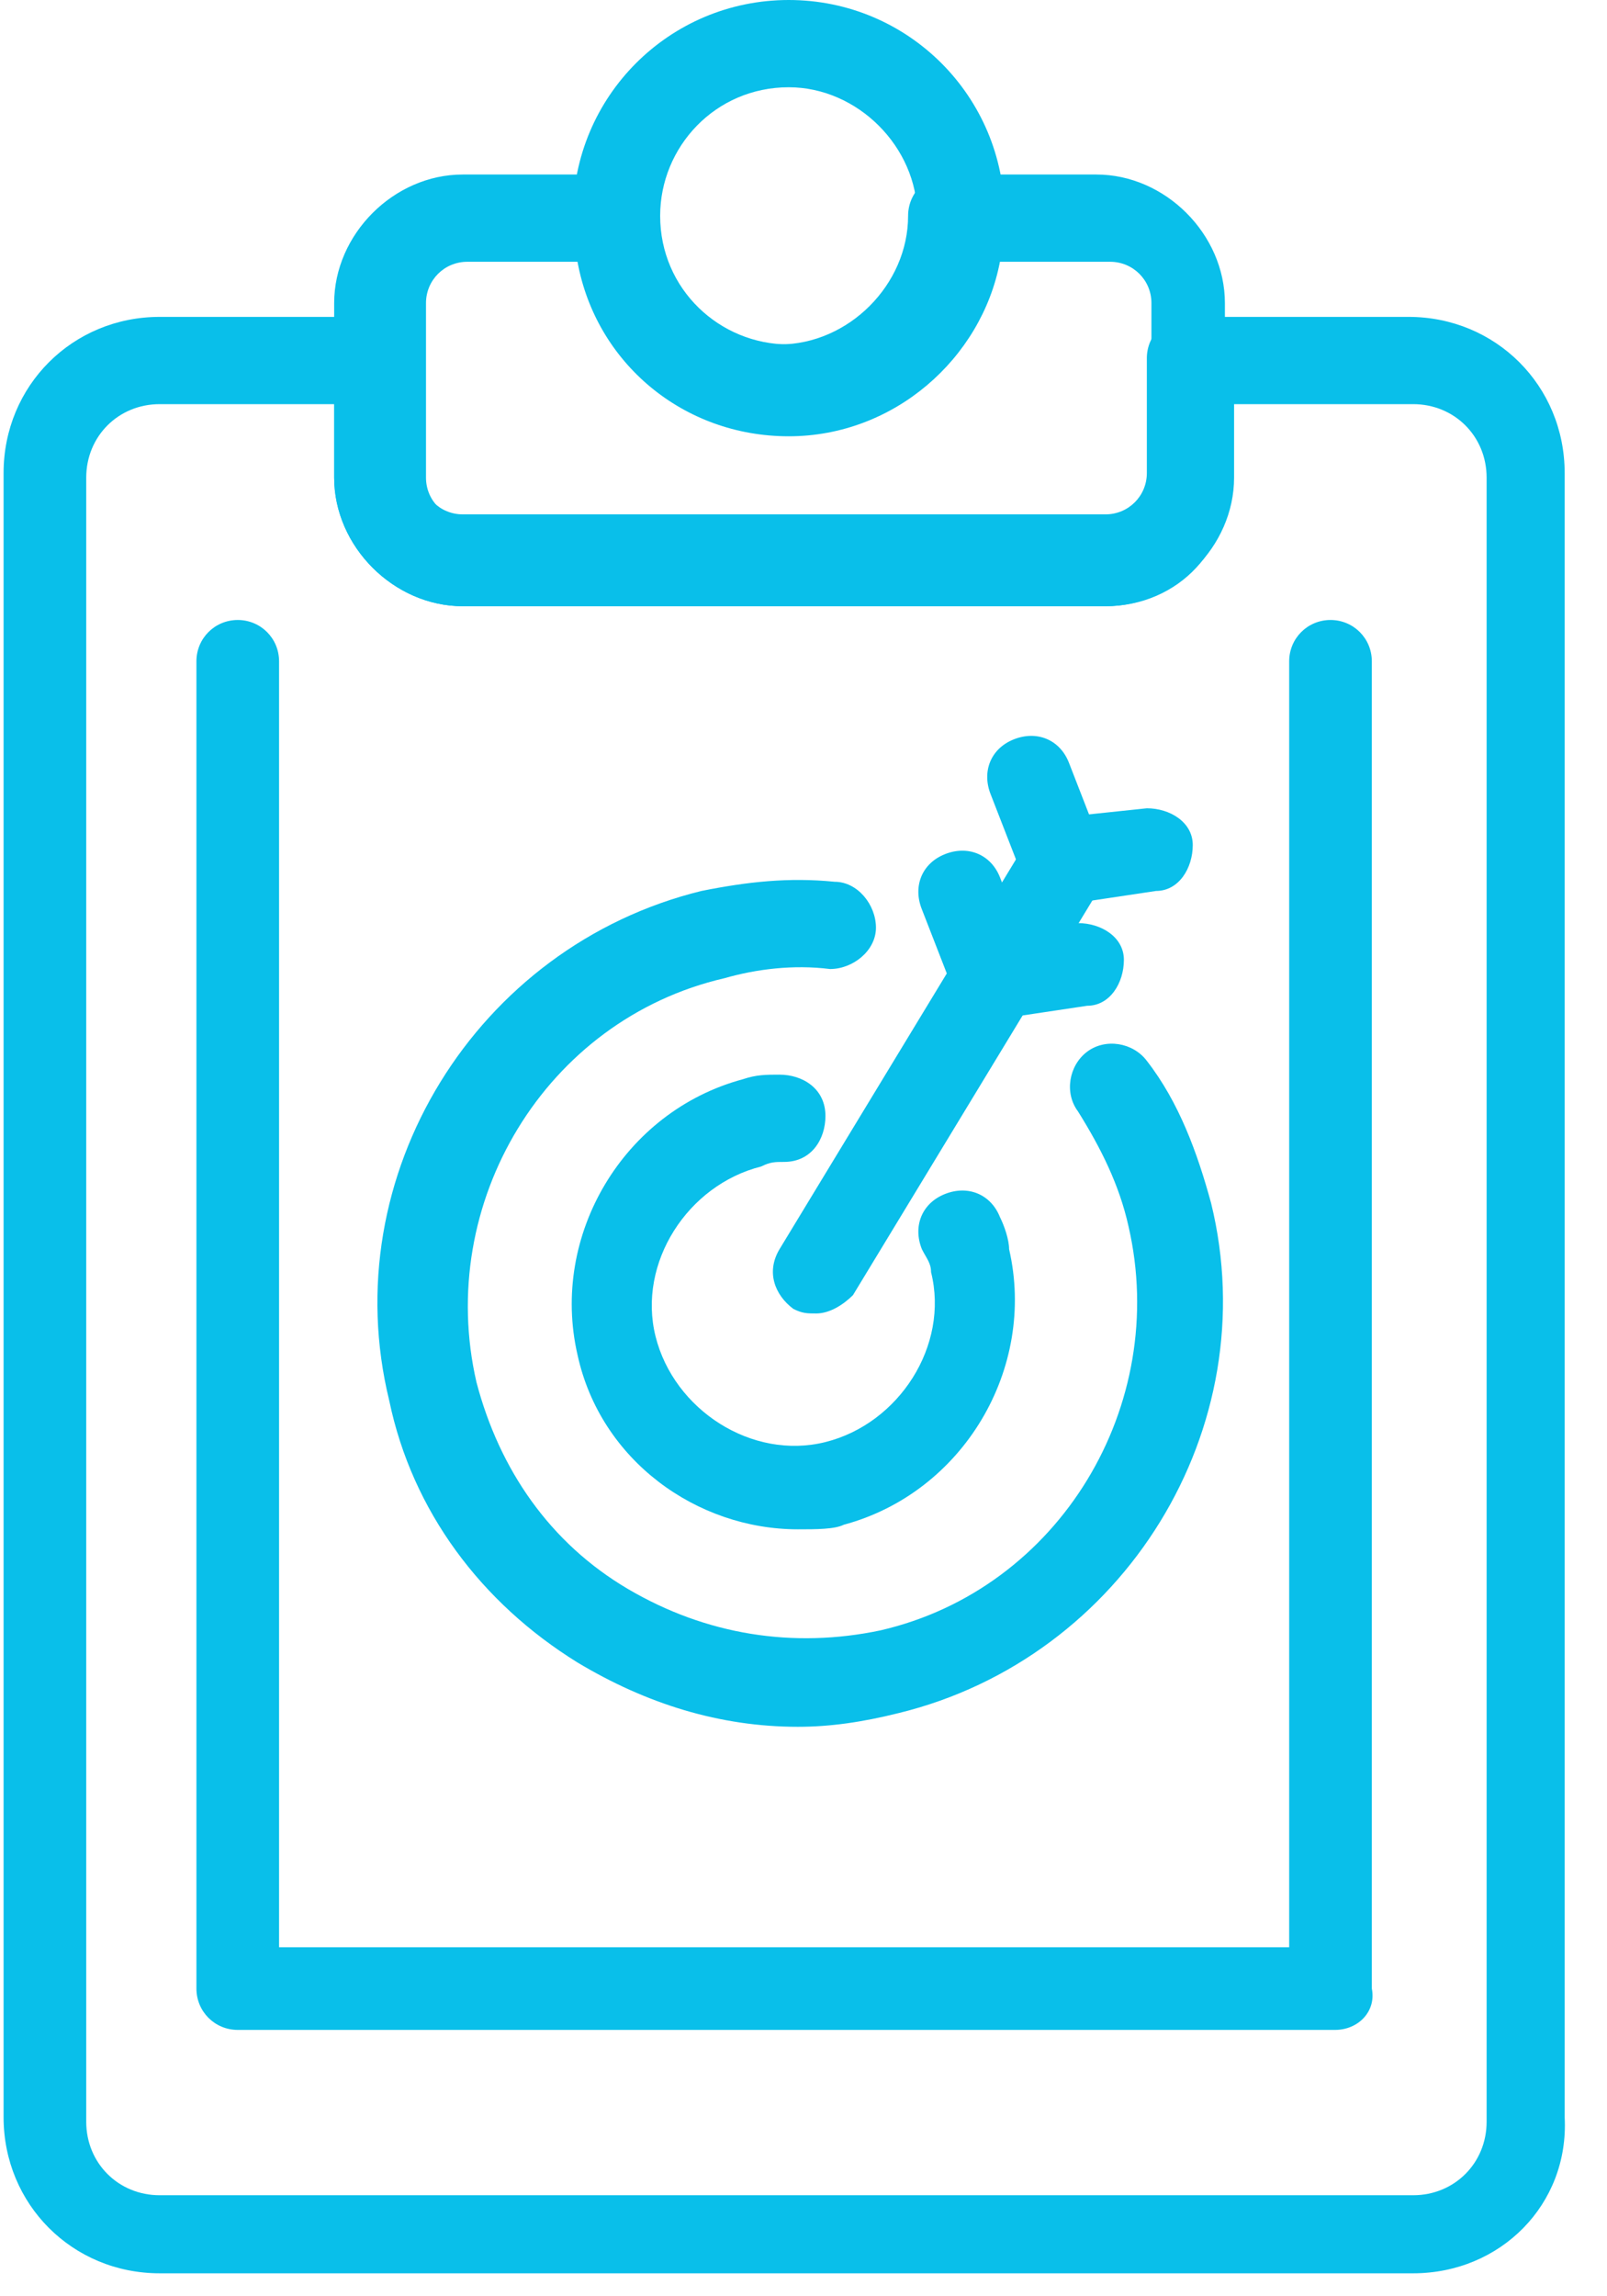 <svg width="35" height="50" viewBox="0 0 35 50" fill="none" xmlns="http://www.w3.org/2000/svg">
<path d="M17.178 9.4C14.578 9.4 12.478 7.3 12.478 4.7C12.478 2.1 14.578 0 17.178 0C19.778 0 21.878 2.1 21.878 4.7C21.878 7.3 19.778 9.4 17.178 9.4ZM17.178 1.9C15.578 1.9 14.378 3.2 14.378 4.7C14.378 6.3 15.678 7.5 17.178 7.5C18.678 7.5 19.978 6.2 19.978 4.7C19.978 3.2 18.678 1.9 17.178 1.9Z" fill="#09BFEA"/>
<path d="M24.078 13.2H10.078C8.578 13.2 7.278 11.9 7.278 10.4V6.6C7.278 5.1 8.578 3.8 10.078 3.8H13.278C13.778 3.8 14.178 4.2 14.178 4.7C14.178 6.3 15.478 7.5 16.978 7.5C18.478 7.5 19.778 6.2 19.778 4.7C19.778 4.2 20.178 3.8 20.678 3.8H23.878C25.378 3.8 26.678 5.1 26.678 6.6V10.4C26.878 11.9 25.678 13.2 24.078 13.2ZM10.178 5.7C9.678 5.7 9.278 6.1 9.278 6.6V10.4C9.278 10.9 9.678 11.3 10.178 11.3H24.178C24.678 11.3 25.078 10.9 25.078 10.4V6.6C25.078 6.1 24.678 5.7 24.178 5.7H21.778C21.378 7.8 19.478 9.5 17.178 9.5C14.878 9.5 12.978 7.9 12.578 5.7H10.178Z" fill="#09BFEA"/>
<path d="M30.778 49.5H3.478C1.578 49.5 0.078 48 0.078 46.1V10.3C0.078 8.4 1.578 6.9 3.478 6.9H8.278C8.778 6.9 9.178 7.3 9.178 7.8V10.3C9.178 10.8 9.578 11.2 10.078 11.2H24.078C24.578 11.2 24.978 10.8 24.978 10.3V7.8C24.978 7.3 25.378 6.9 25.878 6.9H30.678C32.578 6.9 34.078 8.4 34.078 10.3V46.1C34.178 48 32.678 49.5 30.778 49.5ZM3.478 8.8C2.578 8.8 1.878 9.5 1.878 10.4V46.2C1.878 47.1 2.578 47.8 3.478 47.8H30.778C31.678 47.8 32.378 47.1 32.378 46.2V10.4C32.378 9.5 31.678 8.8 30.778 8.8H26.878V10.4C26.878 11.9 25.578 13.2 24.078 13.2H10.078C8.578 13.2 7.278 11.9 7.278 10.4V8.8H3.478Z" fill="#09BFEA"/>
<path d="M29.078 44.2H5.178C4.678 44.2 4.278 43.8 4.278 43.3V14.4C4.278 13.9 4.678 13.5 5.178 13.5C5.678 13.5 6.078 13.9 6.078 14.4V42.4H28.078V14.4C28.078 13.9 28.478 13.5 28.978 13.5C29.478 13.5 29.878 13.9 29.878 14.4V43.3C29.978 43.8 29.578 44.2 29.078 44.2Z" fill="#09BFEA"/>
<path d="M17.378 37.6C15.678 37.6 14.078 37.1 12.578 36.2C10.478 34.9 8.978 32.9 8.478 30.5C7.278 25.6 10.378 20.6 15.278 19.4C16.278 19.2 17.178 19.1 18.178 19.2C18.678 19.2 19.078 19.7 19.078 20.2C19.078 20.7 18.578 21.1 18.078 21.1C17.278 21 16.478 21.1 15.778 21.3C11.878 22.2 9.478 26.2 10.378 30.1C10.878 32 11.978 33.6 13.678 34.6C15.378 35.6 17.278 35.9 19.178 35.5C23.078 34.6 25.478 30.6 24.578 26.7C24.378 25.8 23.978 25 23.478 24.2C23.178 23.8 23.278 23.2 23.678 22.9C24.078 22.6 24.678 22.7 24.978 23.1C25.678 24 26.078 25.1 26.378 26.2C27.578 31.1 24.478 36.1 19.578 37.3C18.778 37.5 18.078 37.6 17.378 37.6Z" fill="#09BFEA"/>
<path d="M17.378 33.3C15.178 33.3 13.078 31.8 12.578 29.5C11.978 26.9 13.578 24.2 16.178 23.5C16.478 23.4 16.678 23.4 16.978 23.4C17.478 23.4 17.978 23.7 17.978 24.3C17.978 24.8 17.678 25.3 17.078 25.3C16.878 25.3 16.778 25.3 16.578 25.4C14.978 25.8 13.878 27.5 14.278 29.1C14.678 30.7 16.378 31.8 17.978 31.4C19.578 31 20.678 29.3 20.278 27.7C20.278 27.5 20.178 27.4 20.078 27.2C19.878 26.7 20.078 26.2 20.578 26C21.078 25.8 21.578 26 21.778 26.5C21.878 26.7 21.978 27 21.978 27.2C22.578 29.8 20.978 32.5 18.378 33.2C18.178 33.3 17.778 33.3 17.378 33.3Z" fill="#09BFEA"/>
<path d="M17.778 28.6C17.578 28.6 17.478 28.6 17.278 28.5C16.878 28.2 16.678 27.7 16.978 27.2L22.378 18.3C22.678 17.9 23.178 17.7 23.678 18C24.078 18.3 24.278 18.8 23.978 19.3L18.578 28.2C18.378 28.4 18.078 28.6 17.778 28.6Z" fill="#09BFEA"/>
<path d="M21.678 22.2C21.278 22.2 20.978 22 20.778 21.6L20.078 19.8C19.878 19.3 20.078 18.8 20.578 18.6C21.078 18.4 21.578 18.6 21.778 19.1L22.478 20.9C22.678 21.4 22.478 21.9 21.978 22.1C21.878 22.2 21.778 22.2 21.678 22.2Z" fill="#09BFEA"/>
<path d="M23.178 19.7C22.778 19.7 22.478 19.5 22.278 19.1L21.578 17.3C21.378 16.8 21.578 16.3 22.078 16.1C22.578 15.9 23.078 16.1 23.278 16.6L23.978 18.4C24.178 18.9 23.978 19.4 23.478 19.6C23.478 19.7 23.278 19.7 23.178 19.7Z" fill="#09BFEA"/>
<path d="M21.678 22.2C21.178 22.2 20.778 21.8 20.778 21.3C20.778 20.8 21.078 20.3 21.578 20.3L23.478 20.1C23.978 20.1 24.478 20.4 24.478 20.9C24.478 21.4 24.178 21.9 23.678 21.9L21.678 22.2Z" fill="#09BFEA"/>
<path d="M23.178 19.7C22.678 19.7 22.278 19.3 22.278 18.8C22.278 18.3 22.578 17.8 23.078 17.8L24.978 17.6C25.478 17.6 25.978 17.9 25.978 18.4C25.978 18.9 25.678 19.4 25.178 19.4L23.178 19.7C23.278 19.7 23.278 19.7 23.178 19.7Z" fill="#09BFEA"/>
</svg>
